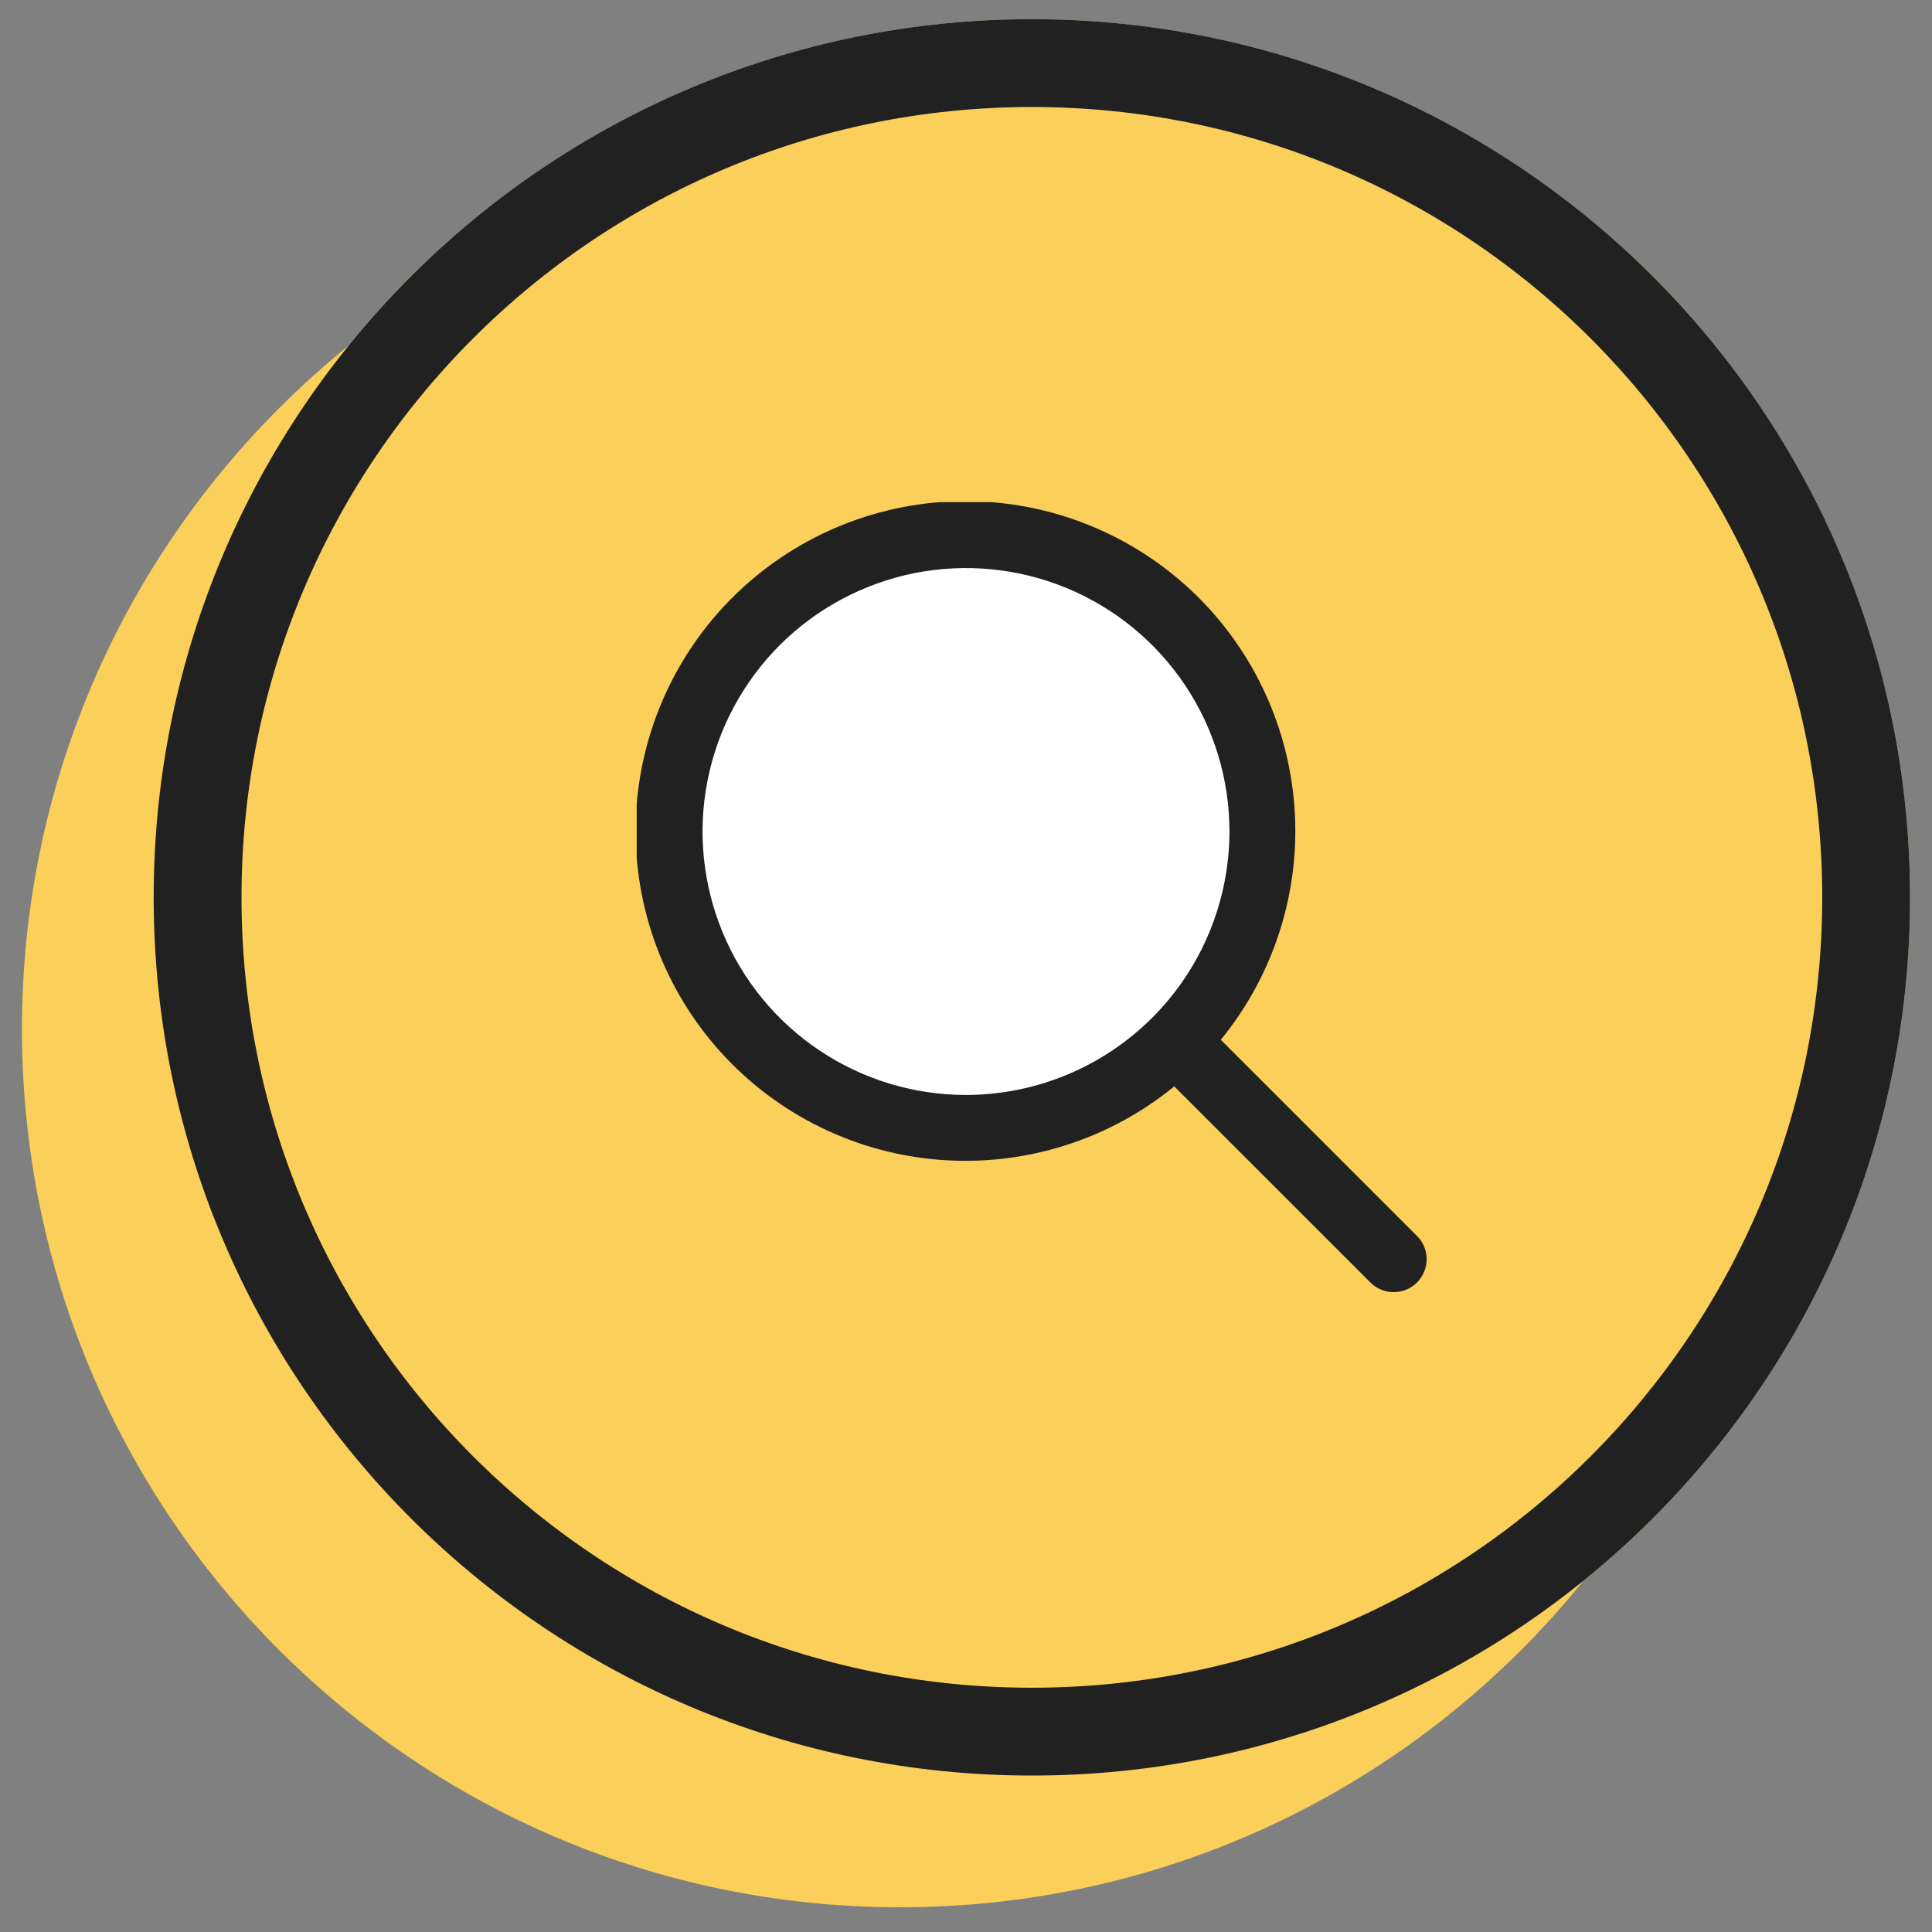 <svg width="44" height="44" viewBox="0 0 44 44" fill="none" xmlns="http://www.w3.org/2000/svg">
<rect x="0" y="0" width="44" height="44" fill="#808080" stroke="none"/>
<path d="M20.5 43.437C31.546 43.437 40.5 34.483 40.5 23.437C40.5 12.391 31.546 3.437 20.5 3.437C9.454 3.437 0.5 12.391 0.5 23.437C0.5 34.483 9.454 43.437 20.5 43.437Z" fill="#FACF5A"/>
<path d="M23.5 40.437C34.546 40.437 43.5 31.483 43.5 20.437C43.5 9.391 34.546 0.437 23.5 0.437C12.454 0.437 3.5 9.391 3.5 20.437C3.5 31.483 12.454 40.437 23.5 40.437Z" fill="#FACF5A"/>
<g clip-path="url(#clip0_21_6498)">
<circle cx="22" cy="18.937" r="6.5" fill="white"/>
<path d="M32.28 28.157L27.803 23.68C29.023 22.188 29.623 20.284 29.479 18.362C29.334 16.44 28.457 14.648 27.028 13.354C25.599 12.062 23.727 11.367 21.8 11.415C19.873 11.464 18.039 12.251 16.676 13.613C15.313 14.976 14.527 16.811 14.478 18.737C14.43 20.664 15.124 22.536 16.417 23.965C17.71 25.394 19.503 26.272 21.425 26.416C23.347 26.56 25.251 25.961 26.743 24.741L31.22 29.217C31.361 29.354 31.551 29.43 31.747 29.428C31.944 29.426 32.132 29.347 32.271 29.208C32.41 29.069 32.489 28.881 32.491 28.684C32.492 28.488 32.417 28.298 32.28 28.157ZM22 24.937C20.813 24.937 19.653 24.585 18.667 23.926C17.68 23.267 16.911 22.329 16.457 21.233C16.003 20.137 15.884 18.93 16.115 17.767C16.347 16.603 16.918 15.534 17.757 14.694C18.596 13.855 19.666 13.284 20.829 13.052C21.993 12.821 23.2 12.94 24.296 13.394C25.392 13.848 26.329 14.617 26.989 15.604C27.648 16.59 28 17.75 28 18.937C27.998 20.528 27.366 22.053 26.241 23.178C25.116 24.303 23.591 24.935 22 24.937Z" fill="#212121"/>
</g>
<path d="M23.5 39.437C33.993 39.437 42.5 30.93 42.5 20.437C42.5 9.944 33.993 1.437 23.5 1.437C13.007 1.437 4.5 9.944 4.5 20.437C4.5 30.93 13.007 39.437 23.5 39.437Z" stroke="#212121" stroke-width="2"/>
<defs>
<clipPath id="clip0_21_6498">
<rect width="18" height="18" fill="white" transform="translate(14.5 11.437)"/>
</clipPath>
</defs>
</svg>
